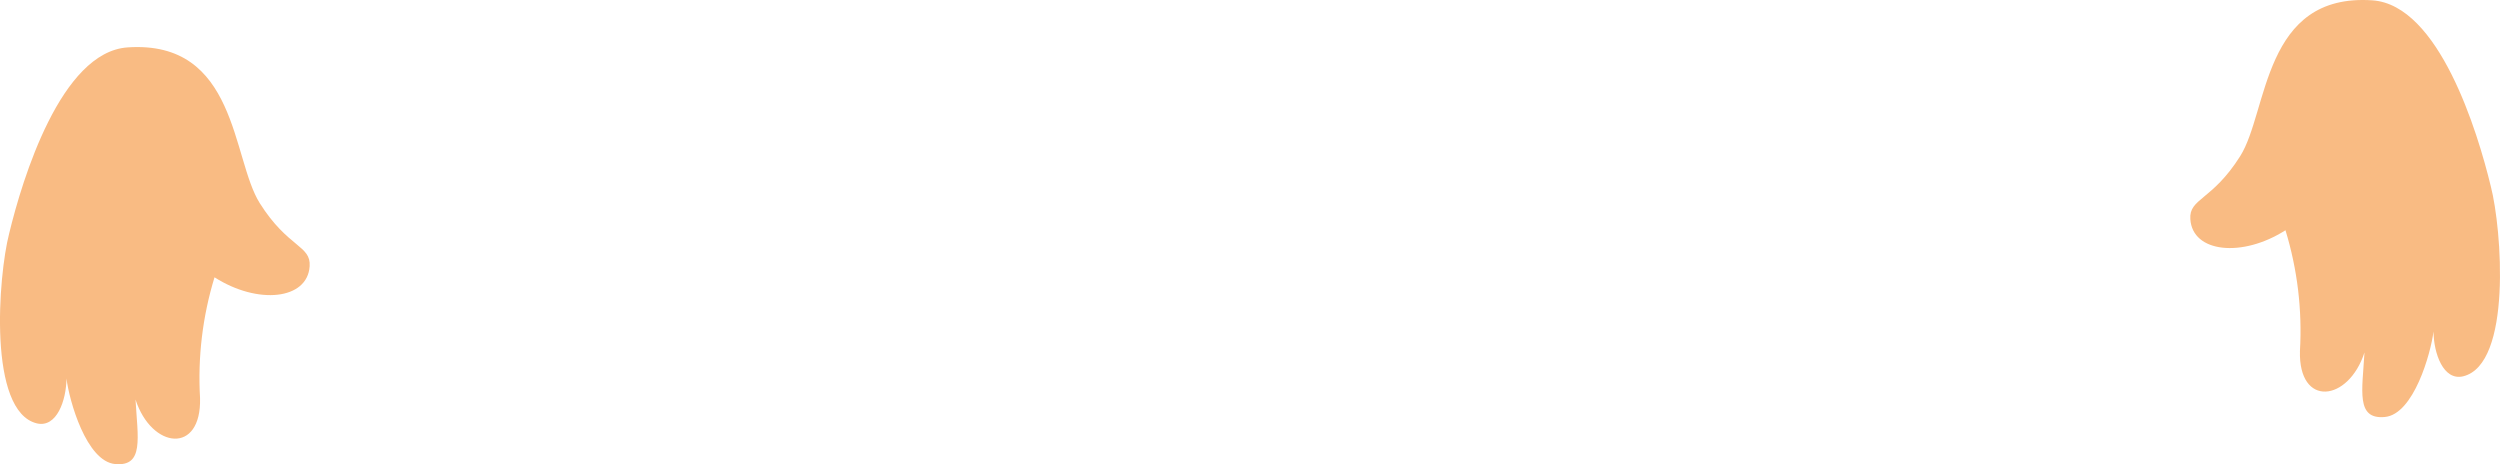 <?xml version="1.0" encoding="UTF-8" standalone="no"?><!-- Generator: Gravit.io --><svg xmlns="http://www.w3.org/2000/svg" xmlns:xlink="http://www.w3.org/1999/xlink" style="isolation:isolate" viewBox="399.288 537.114 271.205 50.36" width="271.205pt" height="50.36pt"><defs><clipPath id="_clipPath_g6xOgf8O0ieLetVIMrkw8KnsRbMButc6"><rect x="399.288" y="537.114" width="271.205" height="50.36"/></clipPath></defs><g clip-path="url(#_clipPath_g6xOgf8O0ieLetVIMrkw8KnsRbMButc6)"><g><path d=" M 403.299 583.046 C 405.439 583.536 406.479 580.556 406.499 578.176 C 406.799 580.566 408.649 587.176 411.789 587.456 C 414.929 587.736 414.229 584.636 413.989 580.456 C 415.729 585.826 421.159 586.456 420.989 580.286 C 420.732 575.864 421.264 571.432 422.559 567.196 C 427.249 570.196 432.649 569.636 432.879 565.996 C 433.039 563.726 430.519 563.996 427.469 559.156 C 424.419 554.316 425.049 541.436 413.119 542.256 C 405.909 542.766 401.719 556.486 400.279 562.456 C 399.099 567.036 397.949 581.766 403.299 583.046 Z " fill="rgb(249,187,131)"/></g><path d=" M 666.481 577.941 C 664.341 578.431 663.301 575.451 663.281 573.071 C 662.981 575.461 661.131 582.071 657.991 582.351 C 654.851 582.631 655.551 579.531 655.791 575.351 C 654.051 580.721 648.621 581.351 648.791 575.181 C 649.048 570.759 648.517 566.327 647.221 562.091 C 642.531 565.091 637.131 564.531 636.901 560.891 C 636.741 558.621 639.261 558.891 642.311 554.051 C 645.361 549.211 644.731 536.331 656.661 537.151 C 663.871 537.661 668.061 551.381 669.501 557.351 C 670.681 561.931 671.831 576.661 666.481 577.941 Z " fill="rgb(249,187,131)"/></g></svg>